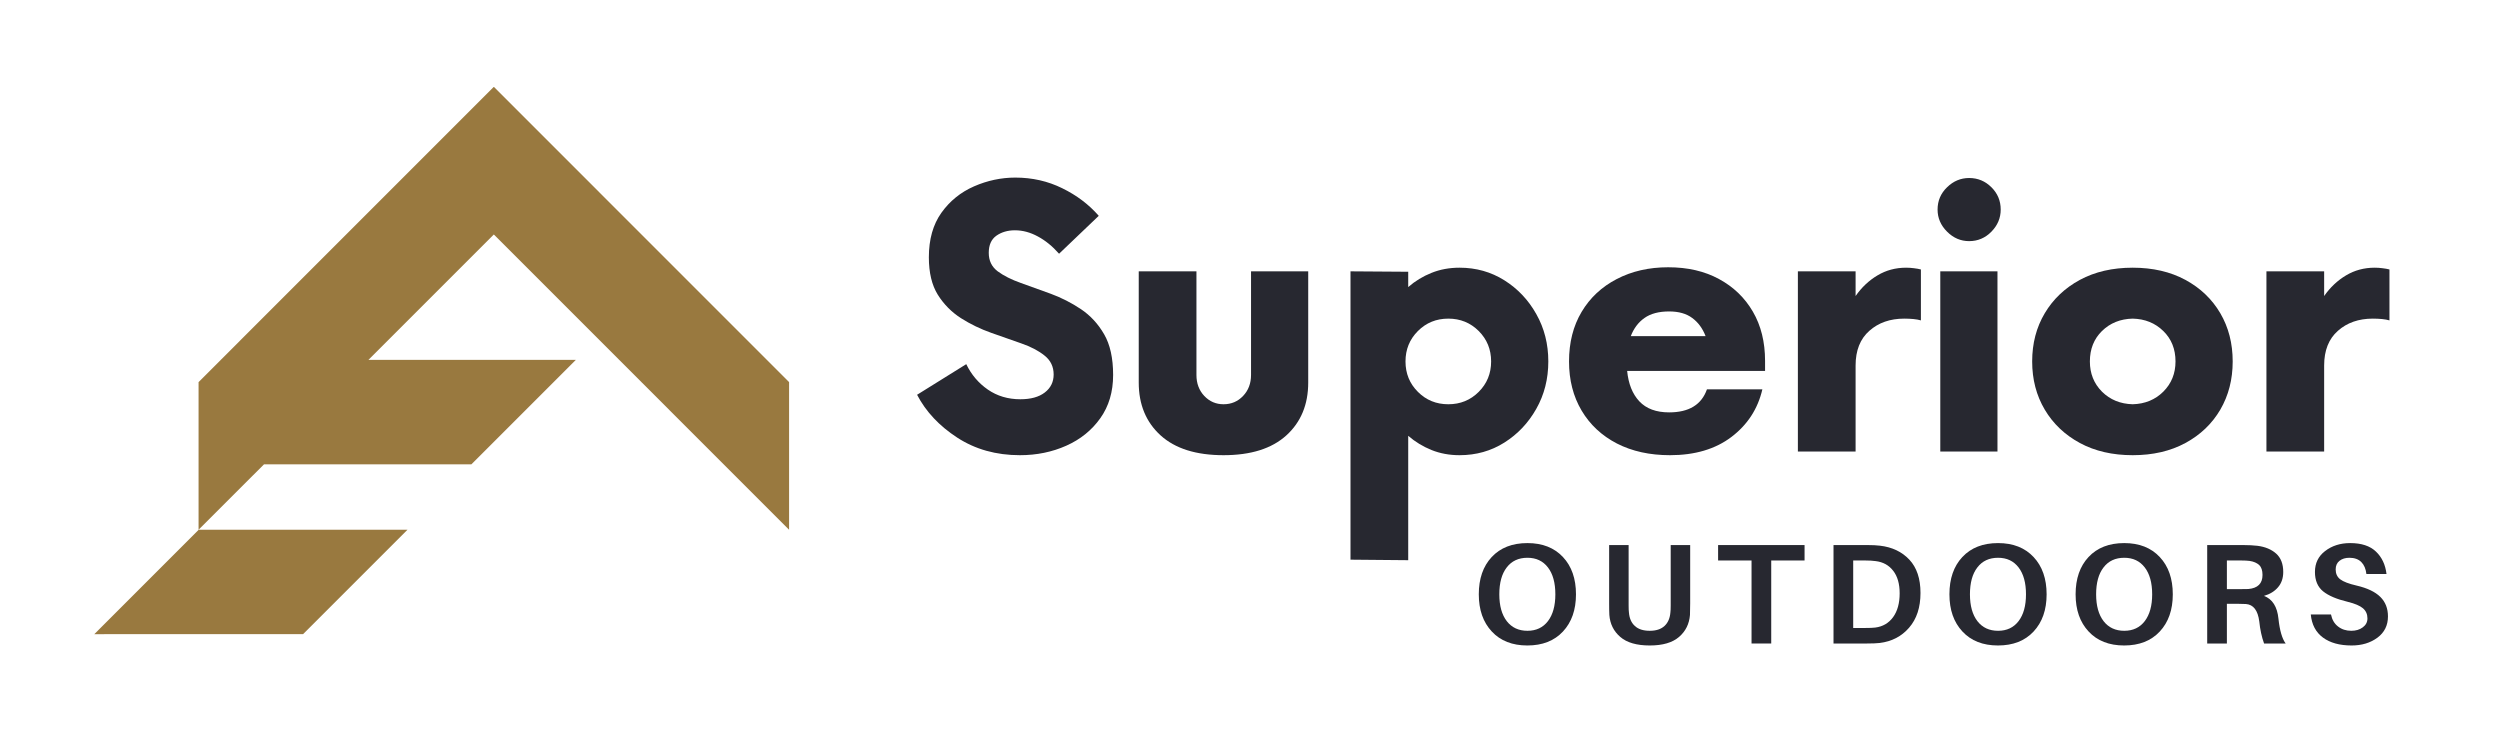 <svg version="1.0" preserveAspectRatio="xMidYMid meet" height="150" viewBox="0 0 375 112.5" zoomAndPan="magnify" width="500" xmlns:xlink="http://www.w3.org/1999/xlink" xmlns="http://www.w3.org/2000/svg"><defs><g></g><clipPath id="6cc45042ee"><path clip-rule="nonzero" d="M 14.145 13.051 L 118.68 13.051 L 118.68 95.152 L 14.145 95.152 Z M 14.145 13.051"></path></clipPath><clipPath id="3244b982f1"><rect height="66" y="0" width="226" x="0"></rect></clipPath><clipPath id="04aea52f53"><rect height="28" y="0" width="144" x="0"></rect></clipPath></defs><g clip-path="url(#6cc45042ee)"><path fill-rule="nonzero" fill-opacity="1" d="M 74.074 35.172 L 55.262 53.984 L 86.375 53.984 L 70.715 69.645 L 39.605 69.645 L 29.785 79.465 L 29.785 57.316 L 74.074 13.023 L 118.363 57.316 L 118.363 79.465 Z M 29.805 79.465 L 14.145 95.125 L 45.461 95.121 L 61.121 79.465 Z M 29.805 79.465" fill="#99793f"></path></g><g transform="matrix(1, 0, 0, 1, 135, 20)"><g clip-path="url(#3244b982f1)"><g fill-opacity="1" fill="#272830"><g transform="translate(1.485, 47.732)"><g><path d="M 16.5 0.547 C 12.938 0.547 9.801 -0.332 7.094 -2.094 C 4.395 -3.852 2.391 -5.992 1.078 -8.516 L 8.453 -13.109 C 9.211 -11.535 10.289 -10.266 11.688 -9.297 C 13.094 -8.328 14.719 -7.844 16.562 -7.844 C 18.133 -7.844 19.359 -8.18 20.234 -8.859 C 21.117 -9.535 21.562 -10.438 21.562 -11.562 C 21.562 -12.727 21.109 -13.672 20.203 -14.391 C 19.305 -15.117 18.145 -15.727 16.719 -16.219 C 15.301 -16.719 13.789 -17.25 12.188 -17.812 C 10.594 -18.375 9.086 -19.102 7.672 -20 C 6.254 -20.906 5.094 -22.078 4.188 -23.516 C 3.289 -24.961 2.844 -26.836 2.844 -29.141 C 2.844 -31.836 3.473 -34.066 4.734 -35.828 C 5.992 -37.586 7.625 -38.906 9.625 -39.781 C 11.633 -40.656 13.695 -41.094 15.812 -41.094 C 18.344 -41.094 20.688 -40.562 22.844 -39.5 C 25.008 -38.445 26.836 -37.066 28.328 -35.359 L 22.375 -29.672 C 21.383 -30.797 20.32 -31.66 19.188 -32.266 C 18.062 -32.879 16.914 -33.188 15.75 -33.188 C 14.664 -33.188 13.738 -32.914 12.969 -32.375 C 12.207 -31.832 11.828 -30.977 11.828 -29.812 C 11.828 -28.633 12.273 -27.707 13.172 -27.031 C 14.078 -26.363 15.238 -25.781 16.656 -25.281 C 18.082 -24.781 19.582 -24.238 21.156 -23.656 C 22.738 -23.07 24.238 -22.305 25.656 -21.359 C 27.07 -20.41 28.227 -19.16 29.125 -17.609 C 30.031 -16.055 30.484 -14.016 30.484 -11.484 C 30.484 -8.961 29.844 -6.801 28.562 -5 C 27.281 -3.195 25.578 -1.82 23.453 -0.875 C 21.336 0.07 19.02 0.547 16.5 0.547 Z M 16.5 0.547"></path></g></g></g><g fill-opacity="1" fill="#272830"><g transform="translate(32.436, 47.732)"><g><path d="M 16.094 0.547 C 11.988 0.547 8.844 -0.441 6.656 -2.422 C 4.469 -4.41 3.375 -7.051 3.375 -10.344 L 3.375 -27.031 L 12.031 -27.031 L 12.031 -11.484 C 12.031 -10.223 12.422 -9.176 13.203 -8.344 C 13.992 -7.508 14.957 -7.094 16.094 -7.094 C 17.258 -7.094 18.238 -7.508 19.031 -8.344 C 19.82 -9.176 20.219 -10.223 20.219 -11.484 L 20.219 -27.031 L 28.797 -27.031 L 28.797 -10.344 C 28.797 -7.051 27.703 -4.41 25.516 -2.422 C 23.328 -0.441 20.188 0.547 16.094 0.547 Z M 16.094 0.547"></path></g></g></g><g fill-opacity="1" fill="#272830"><g transform="translate(63.591, 47.732)"><g><path d="M 20.344 -27.578 C 22.82 -27.578 25.062 -26.945 27.062 -25.688 C 29.07 -24.426 30.672 -22.734 31.859 -20.609 C 33.055 -18.492 33.656 -16.129 33.656 -13.516 C 33.656 -10.898 33.055 -8.535 31.859 -6.422 C 30.672 -4.305 29.07 -2.613 27.062 -1.344 C 25.062 -0.082 22.82 0.547 20.344 0.547 C 18.812 0.547 17.406 0.285 16.125 -0.234 C 14.844 -0.754 13.68 -1.461 12.641 -2.359 L 12.641 16.297 L 3.984 16.219 L 3.984 -27.031 L 12.641 -26.969 L 12.641 -24.672 C 13.68 -25.578 14.844 -26.285 16.125 -26.797 C 17.406 -27.316 18.812 -27.578 20.344 -27.578 Z M 18.656 -7.094 C 20.457 -7.094 21.977 -7.711 23.219 -8.953 C 24.457 -10.191 25.078 -11.711 25.078 -13.516 C 25.078 -15.316 24.457 -16.836 23.219 -18.078 C 21.977 -19.316 20.457 -19.938 18.656 -19.938 C 16.852 -19.938 15.332 -19.316 14.094 -18.078 C 12.852 -16.836 12.234 -15.316 12.234 -13.516 C 12.234 -11.711 12.852 -10.191 14.094 -8.953 C 15.332 -7.711 16.852 -7.094 18.656 -7.094 Z M 18.656 -7.094"></path></g></g></g><g fill-opacity="1" fill="#272830"><g transform="translate(98.26, 47.732)"><g><path d="M 31.5 -13.594 L 31.5 -12.094 L 10.812 -12.094 C 11 -10.156 11.609 -8.633 12.641 -7.531 C 13.68 -6.426 15.172 -5.875 17.109 -5.875 C 20.078 -5.875 21.969 -7.023 22.781 -9.328 L 31.094 -9.328 C 30.414 -6.398 28.867 -4.02 26.453 -2.188 C 24.047 -0.363 20.973 0.547 17.234 0.547 C 14.211 0.547 11.562 -0.035 9.281 -1.203 C 7.008 -2.379 5.242 -4.023 3.984 -6.141 C 2.723 -8.266 2.094 -10.723 2.094 -13.516 C 2.094 -16.359 2.723 -18.836 3.984 -20.953 C 5.242 -23.066 7 -24.707 9.25 -25.875 C 11.508 -27.051 14.082 -27.641 16.969 -27.641 C 19.895 -27.641 22.438 -27.051 24.594 -25.875 C 26.758 -24.707 28.453 -23.078 29.672 -20.984 C 30.891 -18.891 31.5 -16.426 31.5 -13.594 Z M 17.109 -21.016 C 15.566 -21.016 14.332 -20.688 13.406 -20.031 C 12.488 -19.383 11.805 -18.477 11.359 -17.312 L 22.578 -17.312 C 22.129 -18.477 21.461 -19.383 20.578 -20.031 C 19.703 -20.688 18.547 -21.016 17.109 -21.016 Z M 17.109 -21.016"></path></g></g></g><g fill-opacity="1" fill="#272830"><g transform="translate(130.698, 47.732)"><g><path d="M 20.219 -27.578 C 20.613 -27.578 21.004 -27.551 21.391 -27.5 C 21.773 -27.457 22.125 -27.395 22.438 -27.312 L 22.438 -19.672 C 22.125 -19.766 21.754 -19.832 21.328 -19.875 C 20.898 -19.914 20.438 -19.938 19.938 -19.938 C 17.82 -19.938 16.078 -19.328 14.703 -18.109 C 13.328 -16.898 12.641 -15.164 12.641 -12.906 L 12.641 0 L 3.984 0 L 3.984 -27.031 L 12.641 -27.031 L 12.641 -23.328 C 13.547 -24.629 14.641 -25.66 15.922 -26.422 C 17.203 -27.191 18.633 -27.578 20.219 -27.578 Z M 20.219 -27.578"></path></g></g></g><g fill-opacity="1" fill="#272830"><g transform="translate(151.918, 47.732)"><g><path d="M 8.453 -31.562 C 7.191 -31.562 6.086 -32.035 5.141 -32.984 C 4.191 -33.93 3.719 -35.035 3.719 -36.297 C 3.719 -37.609 4.191 -38.723 5.141 -39.641 C 6.086 -40.566 7.191 -41.031 8.453 -41.031 C 9.754 -41.031 10.867 -40.566 11.797 -39.641 C 12.723 -38.723 13.188 -37.609 13.188 -36.297 C 13.188 -35.035 12.723 -33.93 11.797 -32.984 C 10.867 -32.035 9.754 -31.562 8.453 -31.562 Z M 4.125 0 L 4.125 -27.031 L 12.703 -27.031 L 12.703 0 Z M 4.125 0"></path></g></g></g><g fill-opacity="1" fill="#272830"><g transform="translate(167.732, 47.732)"><g><path d="M 17.172 0.547 C 14.148 0.547 11.508 -0.062 9.25 -1.281 C 7 -2.5 5.242 -4.164 3.984 -6.281 C 2.723 -8.406 2.094 -10.816 2.094 -13.516 C 2.094 -16.223 2.723 -18.633 3.984 -20.75 C 5.242 -22.863 7 -24.531 9.25 -25.75 C 11.508 -26.969 14.148 -27.578 17.172 -27.578 C 20.191 -27.578 22.828 -26.969 25.078 -25.75 C 27.328 -24.531 29.07 -22.863 30.312 -20.75 C 31.551 -18.633 32.172 -16.223 32.172 -13.516 C 32.172 -10.816 31.551 -8.406 30.312 -6.281 C 29.07 -4.164 27.328 -2.5 25.078 -1.281 C 22.828 -0.062 20.191 0.547 17.172 0.547 Z M 17.172 -7.094 C 19.016 -7.145 20.547 -7.773 21.766 -8.984 C 22.984 -10.203 23.594 -11.711 23.594 -13.516 C 23.594 -15.367 22.984 -16.891 21.766 -18.078 C 20.547 -19.273 19.016 -19.895 17.172 -19.938 C 15.316 -19.895 13.781 -19.273 12.562 -18.078 C 11.352 -16.891 10.75 -15.367 10.75 -13.516 C 10.75 -11.711 11.352 -10.203 12.562 -8.984 C 13.781 -7.773 15.316 -7.145 17.172 -7.094 Z M 17.172 -7.094"></path></g></g></g><g fill-opacity="1" fill="#272830"><g transform="translate(200.981, 47.732)"><g><path d="M 20.219 -27.578 C 20.613 -27.578 21.004 -27.551 21.391 -27.5 C 21.773 -27.457 22.125 -27.395 22.438 -27.312 L 22.438 -19.672 C 22.125 -19.766 21.754 -19.832 21.328 -19.875 C 20.898 -19.914 20.438 -19.938 19.938 -19.938 C 17.82 -19.938 16.078 -19.328 14.703 -18.109 C 13.328 -16.898 12.641 -15.164 12.641 -12.906 L 12.641 0 L 3.984 0 L 3.984 -27.031 L 12.641 -27.031 L 12.641 -23.328 C 13.547 -24.629 14.641 -25.66 15.922 -26.422 C 17.203 -27.191 18.633 -27.578 20.219 -27.578 Z M 20.219 -27.578"></path></g></g></g></g></g><g transform="matrix(1, 0, 0, 1, 219, 75)"><g clip-path="url(#04aea52f53)"><g fill-opacity="1" fill="#272830"><g transform="translate(1.725, 21.525)"><g><path d="M 8.391 -15.062 C 10.641 -15.062 12.414 -14.363 13.719 -12.969 C 15.02 -11.582 15.672 -9.719 15.672 -7.375 C 15.672 -5.051 15.02 -3.191 13.719 -1.797 C 12.414 -0.398 10.633 0.297 8.375 0.297 C 6.125 0.297 4.348 -0.398 3.047 -1.797 C 1.742 -3.191 1.094 -5.051 1.094 -7.375 C 1.094 -9.719 1.738 -11.582 3.031 -12.969 C 4.332 -14.363 6.117 -15.062 8.391 -15.062 Z M 5.297 -3.344 C 6.047 -2.383 7.078 -1.906 8.391 -1.906 C 9.703 -1.906 10.727 -2.391 11.469 -3.359 C 12.207 -4.328 12.578 -5.664 12.578 -7.375 C 12.578 -9.102 12.207 -10.445 11.469 -11.406 C 10.727 -12.375 9.703 -12.859 8.391 -12.859 C 7.055 -12.859 6.02 -12.375 5.281 -11.406 C 4.539 -10.445 4.172 -9.102 4.172 -7.375 C 4.172 -5.656 4.547 -4.312 5.297 -3.344 Z M 5.297 -3.344"></path></g></g></g><g fill-opacity="1" fill="#272830"><g transform="translate(20.652, 21.525)"><g><path d="M 13.875 -14.766 L 13.875 -6.016 C 13.875 -5.316 13.863 -4.738 13.844 -4.281 C 13.738 -2.938 13.191 -1.836 12.203 -0.984 C 11.211 -0.129 9.75 0.297 7.812 0.297 C 5.852 0.297 4.379 -0.129 3.391 -0.984 C 2.398 -1.836 1.852 -2.938 1.75 -4.281 C 1.727 -4.738 1.719 -5.316 1.719 -6.016 L 1.719 -14.766 L 4.641 -14.766 L 4.641 -5.719 C 4.641 -5.219 4.656 -4.859 4.688 -4.641 C 4.758 -3.773 5.055 -3.102 5.578 -2.625 C 6.098 -2.145 6.844 -1.906 7.812 -1.906 C 8.758 -1.906 9.492 -2.145 10.016 -2.625 C 10.535 -3.102 10.832 -3.773 10.906 -4.641 C 10.938 -4.859 10.953 -5.219 10.953 -5.719 L 10.953 -14.766 Z M 13.875 -14.766"></path></g></g></g><g fill-opacity="1" fill="#272830"><g transform="translate(38.231, 21.525)"><g><path d="M 13.453 -12.453 L 8.453 -12.453 L 8.453 0 L 5.5 0 L 5.5 -12.453 L 0.484 -12.453 L 0.484 -14.766 L 13.453 -14.766 Z M 13.453 -12.453"></path></g></g></g><g fill-opacity="1" fill="#272830"><g transform="translate(54.121, 21.525)"><g><path d="M 8.875 -14.672 C 10.695 -14.461 12.164 -13.766 13.281 -12.578 C 14.395 -11.391 14.953 -9.723 14.953 -7.578 C 14.953 -5.41 14.379 -3.672 13.234 -2.359 C 12.098 -1.055 10.629 -0.297 8.828 -0.078 C 8.328 -0.023 7.703 0 6.953 0 L 1.906 0 L 1.906 -14.766 L 7 -14.766 C 7.75 -14.766 8.375 -14.734 8.875 -14.672 Z M 8.172 -2.391 C 9.297 -2.535 10.188 -3.055 10.844 -3.953 C 11.5 -4.859 11.828 -6.051 11.828 -7.531 C 11.828 -8.957 11.504 -10.082 10.859 -10.906 C 10.223 -11.738 9.348 -12.223 8.234 -12.359 C 7.797 -12.422 7.27 -12.453 6.656 -12.453 L 4.859 -12.453 L 4.859 -2.328 L 6.609 -2.328 C 7.336 -2.328 7.859 -2.348 8.172 -2.391 Z M 8.172 -2.391"></path></g></g></g><g fill-opacity="1" fill="#272830"><g transform="translate(72.32, 21.525)"><g><path d="M 8.391 -15.062 C 10.641 -15.062 12.414 -14.363 13.719 -12.969 C 15.02 -11.582 15.672 -9.719 15.672 -7.375 C 15.672 -5.051 15.02 -3.191 13.719 -1.797 C 12.414 -0.398 10.633 0.297 8.375 0.297 C 6.125 0.297 4.348 -0.398 3.047 -1.797 C 1.742 -3.191 1.094 -5.051 1.094 -7.375 C 1.094 -9.719 1.738 -11.582 3.031 -12.969 C 4.332 -14.363 6.117 -15.062 8.391 -15.062 Z M 5.297 -3.344 C 6.047 -2.383 7.078 -1.906 8.391 -1.906 C 9.703 -1.906 10.727 -2.391 11.469 -3.359 C 12.207 -4.328 12.578 -5.664 12.578 -7.375 C 12.578 -9.102 12.207 -10.445 11.469 -11.406 C 10.727 -12.375 9.703 -12.859 8.391 -12.859 C 7.055 -12.859 6.02 -12.375 5.281 -11.406 C 4.539 -10.445 4.172 -9.102 4.172 -7.375 C 4.172 -5.656 4.547 -4.312 5.297 -3.344 Z M 5.297 -3.344"></path></g></g></g><g fill-opacity="1" fill="#272830"><g transform="translate(91.247, 21.525)"><g><path d="M 8.391 -15.062 C 10.641 -15.062 12.414 -14.363 13.719 -12.969 C 15.02 -11.582 15.672 -9.719 15.672 -7.375 C 15.672 -5.051 15.02 -3.191 13.719 -1.797 C 12.414 -0.398 10.633 0.297 8.375 0.297 C 6.125 0.297 4.348 -0.398 3.047 -1.797 C 1.742 -3.191 1.094 -5.051 1.094 -7.375 C 1.094 -9.719 1.738 -11.582 3.031 -12.969 C 4.332 -14.363 6.117 -15.062 8.391 -15.062 Z M 5.297 -3.344 C 6.047 -2.383 7.078 -1.906 8.391 -1.906 C 9.703 -1.906 10.727 -2.391 11.469 -3.359 C 12.207 -4.328 12.578 -5.664 12.578 -7.375 C 12.578 -9.102 12.207 -10.445 11.469 -11.406 C 10.727 -12.375 9.703 -12.859 8.391 -12.859 C 7.055 -12.859 6.02 -12.375 5.281 -11.406 C 4.539 -10.445 4.172 -9.102 4.172 -7.375 C 4.172 -5.656 4.547 -4.312 5.297 -3.344 Z M 5.297 -3.344"></path></g></g></g><g fill-opacity="1" fill="#272830"><g transform="translate(110.174, 21.525)"><g><path d="M 12.594 -3.719 C 12.781 -1.969 13.141 -0.727 13.672 0 L 10.438 0 C 10.082 -0.977 9.844 -2.078 9.719 -3.297 C 9.508 -4.961 8.844 -5.836 7.719 -5.922 C 7.445 -5.941 7.062 -5.953 6.562 -5.953 L 4.859 -5.953 L 4.859 0 L 1.906 0 L 1.906 -14.766 L 7.297 -14.766 C 8.109 -14.766 8.82 -14.727 9.438 -14.656 C 10.602 -14.508 11.539 -14.117 12.25 -13.484 C 12.957 -12.848 13.312 -11.93 13.312 -10.734 C 13.312 -9.805 13.051 -9.039 12.531 -8.438 C 12.02 -7.832 11.316 -7.398 10.422 -7.141 C 11.691 -6.66 12.414 -5.52 12.594 -3.719 Z M 4.859 -8.156 L 6.891 -8.156 C 7.473 -8.156 7.867 -8.16 8.078 -8.172 C 9.492 -8.297 10.203 -9 10.203 -10.281 C 10.203 -10.957 10.035 -11.453 9.703 -11.766 C 9.367 -12.086 8.883 -12.297 8.25 -12.391 C 7.914 -12.43 7.504 -12.453 7.016 -12.453 L 4.859 -12.453 Z M 4.859 -8.156"></path></g></g></g><g fill-opacity="1" fill="#272830"><g transform="translate(126.726, 21.525)"><g><path d="M 6.797 -15.062 C 8.484 -15.062 9.77 -14.641 10.656 -13.797 C 11.551 -12.953 12.082 -11.828 12.25 -10.422 L 9.234 -10.422 C 9.148 -11.191 8.895 -11.789 8.469 -12.219 C 8.039 -12.645 7.445 -12.859 6.688 -12.859 C 6.082 -12.859 5.586 -12.707 5.203 -12.406 C 4.816 -12.102 4.625 -11.672 4.625 -11.109 C 4.625 -10.473 4.852 -9.977 5.312 -9.625 C 5.781 -9.27 6.598 -8.957 7.766 -8.688 C 9.379 -8.312 10.566 -7.742 11.328 -6.984 C 12.086 -6.234 12.469 -5.258 12.469 -4.062 C 12.469 -2.719 11.941 -1.656 10.891 -0.875 C 9.836 -0.094 8.547 0.297 7.016 0.297 C 5.223 0.297 3.789 -0.098 2.719 -0.891 C 1.645 -1.68 1.035 -2.836 0.891 -4.359 L 3.922 -4.359 C 4.078 -3.578 4.43 -2.973 4.984 -2.547 C 5.535 -2.117 6.195 -1.906 6.969 -1.906 C 7.656 -1.906 8.227 -2.078 8.688 -2.422 C 9.156 -2.766 9.391 -3.211 9.391 -3.766 C 9.391 -4.391 9.164 -4.895 8.719 -5.281 C 8.27 -5.664 7.508 -5.988 6.438 -6.25 C 4.781 -6.645 3.547 -7.172 2.734 -7.828 C 1.922 -8.492 1.516 -9.461 1.516 -10.734 C 1.516 -12.047 2.023 -13.094 3.047 -13.875 C 4.078 -14.664 5.328 -15.062 6.797 -15.062 Z M 6.797 -15.062"></path></g></g></g></g></g></svg>